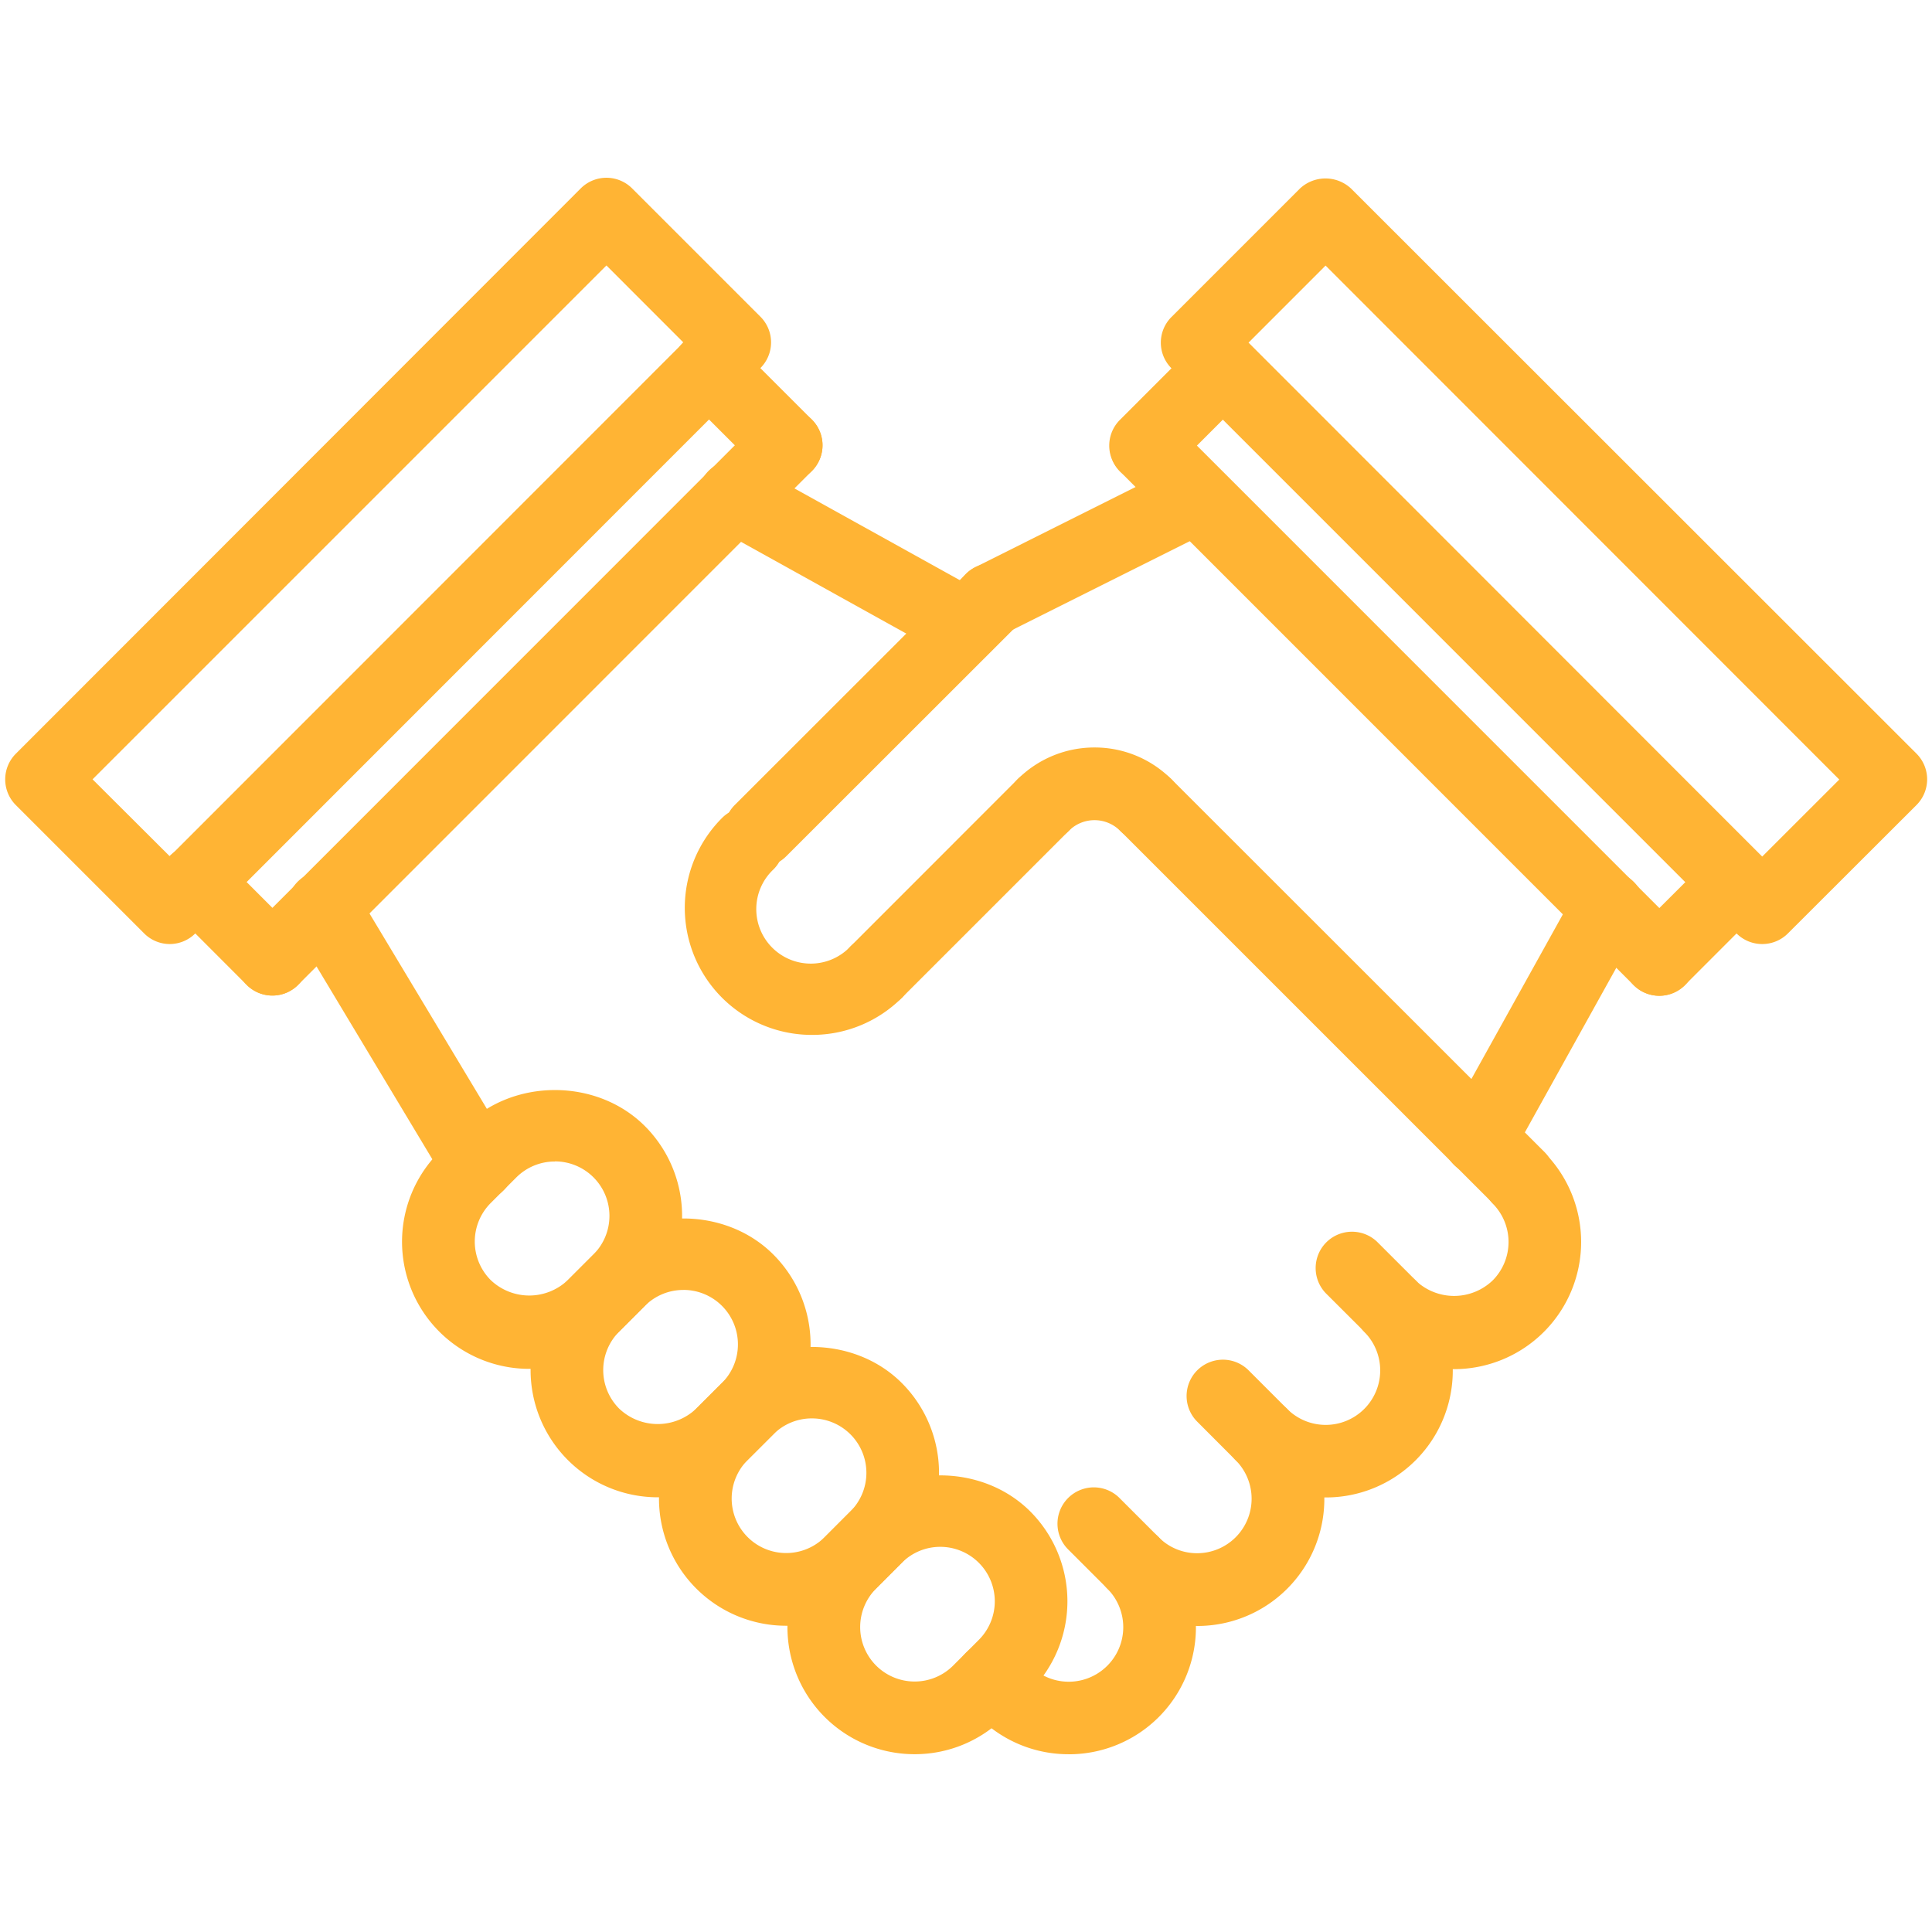<svg id="ee17d6c0-aa38-4926-b2b8-4783e2aaedfb" data-name="Layer 1" xmlns="http://www.w3.org/2000/svg" viewBox="0 0 512 512"><defs><style>.ee704273-6de6-46a5-b9dc-308420912b70{fill:#ffb434;}</style></defs><title>diritto civileTavola disegno 1</title><path class="ee704273-6de6-46a5-b9dc-308420912b70" d="M126.67,318.24a9.62,9.62,0,0,1-8.27-4.66l-40.84-68a9.63,9.63,0,1,1,16.51-9.91l40.85,68a9.61,9.61,0,0,1-8.25,14.57Z"/><path class="ee704273-6de6-46a5-b9dc-308420912b70" d="M256,175.31a9.45,9.45,0,0,1-4.66-1.21l-61.26-34a9.63,9.63,0,1,1,9.34-16.84l61.26,34a9.63,9.63,0,0,1-4.68,18Z"/><path class="ee704273-6de6-46a5-b9dc-308420912b70" d="M72.18,263.83a9.63,9.63,0,0,1-6.8-16.43L201.55,111.2a9.62,9.62,0,1,1,13.61,13.61L79,261A9.53,9.53,0,0,1,72.18,263.83Z"/><path class="ee704273-6de6-46a5-b9dc-308420912b70" d="M208.36,127.64a9.58,9.58,0,0,1-6.81-2.82l-20.48-20.48a9.62,9.62,0,1,1,13.61-13.61l20.48,20.48a9.63,9.63,0,0,1-6.8,16.43Z"/><path class="ee704273-6de6-46a5-b9dc-308420912b70" d="M72.18,263.83a9.57,9.57,0,0,1-6.8-2.82L44.9,240.51A9.62,9.62,0,1,1,58.51,226.9L79,247.4a9.63,9.63,0,0,1-6.81,16.43Z"/><path class="ee704273-6de6-46a5-b9dc-308420912b70" d="M392.09,311.49a9.52,9.52,0,0,1-4.67-1.21,9.62,9.62,0,0,1-3.73-13.09l34-61.21a9.63,9.63,0,1,1,16.83,9.36l-34,61.21A9.67,9.67,0,0,1,392.09,311.49Z"/><path class="ee704273-6de6-46a5-b9dc-308420912b70" d="M262.78,168.57a9.63,9.63,0,0,1-4.32-18.25l54.42-27.23a9.63,9.63,0,0,1,8.62,17.22l-54.43,27.24A9.55,9.55,0,0,1,262.78,168.57Z"/><path class="ee704273-6de6-46a5-b9dc-308420912b70" d="M439.74,263.89a9.61,9.61,0,0,1-6.81-2.82L296.78,124.9a9.63,9.63,0,0,1,13.61-13.62L446.55,247.45a9.63,9.63,0,0,1-6.81,16.44Z"/><path class="ee704273-6de6-46a5-b9dc-308420912b70" d="M303.58,127.72a9.63,9.63,0,0,1-6.8-16.44L317.25,90.8a9.63,9.63,0,0,1,13.61,13.62L310.39,124.9A9.59,9.59,0,0,1,303.58,127.72Z"/><path class="ee704273-6de6-46a5-b9dc-308420912b70" d="M439.74,263.89a9.63,9.63,0,0,1-6.81-16.44L453.42,227A9.63,9.63,0,0,1,467,240.57l-20.49,20.5A9.59,9.59,0,0,1,439.74,263.89Z"/><path class="ee704273-6de6-46a5-b9dc-308420912b70" d="M201.54,229.76a9.63,9.63,0,0,1-6.81-16.44L256,152.09a9.63,9.63,0,0,1,13.62,13.62l-61.28,61.23A9.63,9.63,0,0,1,201.54,229.76Z"/><path class="ee704273-6de6-46a5-b9dc-308420912b70" d="M232.2,267.24a9.63,9.63,0,0,1-6.81-16.43l44.24-44.26a9.63,9.63,0,0,1,13.62,13.62L239,264.42A9.59,9.59,0,0,1,232.2,267.24Z"/><path class="ee704273-6de6-46a5-b9dc-308420912b70" d="M303.68,223a9.67,9.67,0,0,1-6.82-2.82,9.6,9.6,0,0,0-13.61,0,9.63,9.63,0,1,1-13.62-13.62,28.76,28.76,0,0,1,20.42-8.47h0a28.7,28.7,0,0,1,20.44,8.47A9.63,9.63,0,0,1,303.68,223Z"/><path class="ee704273-6de6-46a5-b9dc-308420912b70" d="M392.16,311.46a9.6,9.6,0,0,1-6.81-2.83l-88.47-88.46a9.63,9.63,0,0,1,13.62-13.62L399,295a9.64,9.64,0,0,1-6.81,16.44Z"/><path class="ee704273-6de6-46a5-b9dc-308420912b70" d="M215.18,274.26a33.67,33.67,0,0,1-23.83-57.49A9.63,9.63,0,1,1,205,230.38,14.44,14.44,0,1,0,225.4,250.8,9.62,9.62,0,1,1,239,264.43,33.59,33.59,0,0,1,215.18,274.26Z"/><path class="ee704273-6de6-46a5-b9dc-308420912b70" d="M242.37,464.88h0a33.68,33.68,0,0,1-23.81-57.51l6.81-6.83c12.74-12.73,34.91-12.73,47.65,0a33.7,33.7,0,0,1,0,47.63L266.2,455A33.47,33.47,0,0,1,242.37,464.88Zm6.81-54.95A14.33,14.33,0,0,0,239,414.15l-6.8,6.82a14.43,14.43,0,0,0,10.17,24.65h0a14.4,14.4,0,0,0,10.23-4.23l6.81-6.82a14.44,14.44,0,0,0-10.23-24.64Z"/><path class="ee704273-6de6-46a5-b9dc-308420912b70" d="M208.33,430.84a33.7,33.7,0,0,1-23.82-57.53l6.82-6.81c12.71-12.72,34.91-12.73,47.64,0a33.68,33.68,0,0,1,0,47.66l-6.81,6.8A33.47,33.47,0,0,1,208.33,430.84Zm6.82-54.95a14.36,14.36,0,0,0-10.2,4.22l-6.82,6.81a14.44,14.44,0,0,0,20.43,20.42l6.81-6.81a14.43,14.43,0,0,0-10.22-24.64Z"/><path class="ee704273-6de6-46a5-b9dc-308420912b70" d="M174.31,396.8a33.71,33.71,0,0,1-23.84-57.53l6.81-6.81c12.74-12.74,34.95-12.73,47.66,0a33.7,33.7,0,0,1,0,47.66l-6.81,6.8A33.51,33.51,0,0,1,174.31,396.8Zm6.8-54.95a14.38,14.38,0,0,0-10.21,4.22l-6.81,6.81a14.44,14.44,0,0,0,0,20.42,14.8,14.8,0,0,0,20.42,0l6.81-6.8a14.44,14.44,0,0,0-10.21-24.66Z"/><path class="ee704273-6de6-46a5-b9dc-308420912b70" d="M140.26,362.76a33.69,33.69,0,0,1-23.83-57.53l6.8-6.81c12.74-12.73,34.93-12.73,47.66,0a33.7,33.7,0,0,1,0,47.66l-6.82,6.82A33.46,33.46,0,0,1,140.26,362.76Zm6.82-54.95A14.42,14.42,0,0,0,136.86,312l-6.81,6.81a14.45,14.45,0,0,0,0,20.43,14.8,14.8,0,0,0,20.42,0l6.81-6.81a14.44,14.44,0,0,0-10.2-24.65Z"/><path class="ee704273-6de6-46a5-b9dc-308420912b70" d="M283.2,464.89a33.55,33.55,0,0,1-23.8-9.83A9.63,9.63,0,0,1,273,441.44,14.45,14.45,0,0,0,293.44,421a9.63,9.63,0,0,1,13.64-13.6,14.26,14.26,0,0,0,10.18,4.22h0A14.44,14.44,0,0,0,327.49,387a9.63,9.63,0,0,1,13.62-13.62,14.44,14.44,0,0,0,20.43-20.42,9.63,9.63,0,0,1,13.61-13.62,14.77,14.77,0,0,0,20.41,0,14.44,14.44,0,0,0,0-20.4,9.63,9.63,0,0,1,13.61-13.62,33.71,33.71,0,0,1-23.86,57.52H385a33.62,33.62,0,0,1-33.69,34h-.35a33.65,33.65,0,0,1-33.67,34.06,2,2,0,0,0-.36,0,33.65,33.65,0,0,1-33.71,34Z"/><path class="ee704273-6de6-46a5-b9dc-308420912b70" d="M266.21,457.88a9.63,9.63,0,0,1-6.81-2.82L256,451.64A9.62,9.62,0,0,1,269.6,438l3.42,3.41a9.63,9.63,0,0,1-6.81,16.44Z"/><path class="ee704273-6de6-46a5-b9dc-308420912b70" d="M300.27,423.82a9.61,9.61,0,0,1-6.81-2.82l-10.23-10.23a9.63,9.63,0,1,1,13.61-13.62l10.24,10.24a9.63,9.63,0,0,1-6.81,16.43Z"/><path class="ee704273-6de6-46a5-b9dc-308420912b70" d="M334.31,389.78A9.63,9.63,0,0,1,327.5,387l-10.22-10.24a9.62,9.62,0,0,1,13.61-13.61l10.23,10.23a9.63,9.63,0,0,1-6.81,16.44Z"/><path class="ee704273-6de6-46a5-b9dc-308420912b70" d="M368.35,355.72a9.59,9.59,0,0,1-6.8-2.82l-10.23-10.21a9.63,9.63,0,0,1,13.62-13.61l10.22,10.21a9.62,9.62,0,0,1-6.81,16.43Z"/><path class="ee704273-6de6-46a5-b9dc-308420912b70" d="M402.4,321.68a9.61,9.61,0,0,1-6.81-2.82l-10.23-10.23A9.63,9.63,0,0,1,399,295l10.24,10.23a9.63,9.63,0,0,1-6.81,16.44Z"/><path class="ee704273-6de6-46a5-b9dc-308420912b70" d="M45,250.18a9.59,9.59,0,0,1-6.8-2.82l-34-34a9.63,9.63,0,0,1,0-13.62L153.9,49.93a9.63,9.63,0,0,1,13.62,0l34,34a9.62,9.62,0,0,1,0,13.61L51.76,247.36A9.58,9.58,0,0,1,45,250.18ZM24.53,206.53,45,226.94,181.12,90.77,160.71,70.35Z"/><path class="ee704273-6de6-46a5-b9dc-308420912b70" d="M467,250.18a9.61,9.61,0,0,1-6.81-2.82L310.46,97.61a9.6,9.6,0,0,1,0-13.61l34-34a9.92,9.92,0,0,1,13.62,0L507.89,199.72a9.63,9.63,0,0,1,0,13.62l-34.05,34A9.59,9.59,0,0,1,467,250.18ZM330.88,90.8,467,227l20.43-20.41L351.29,70.38Z"/></svg>